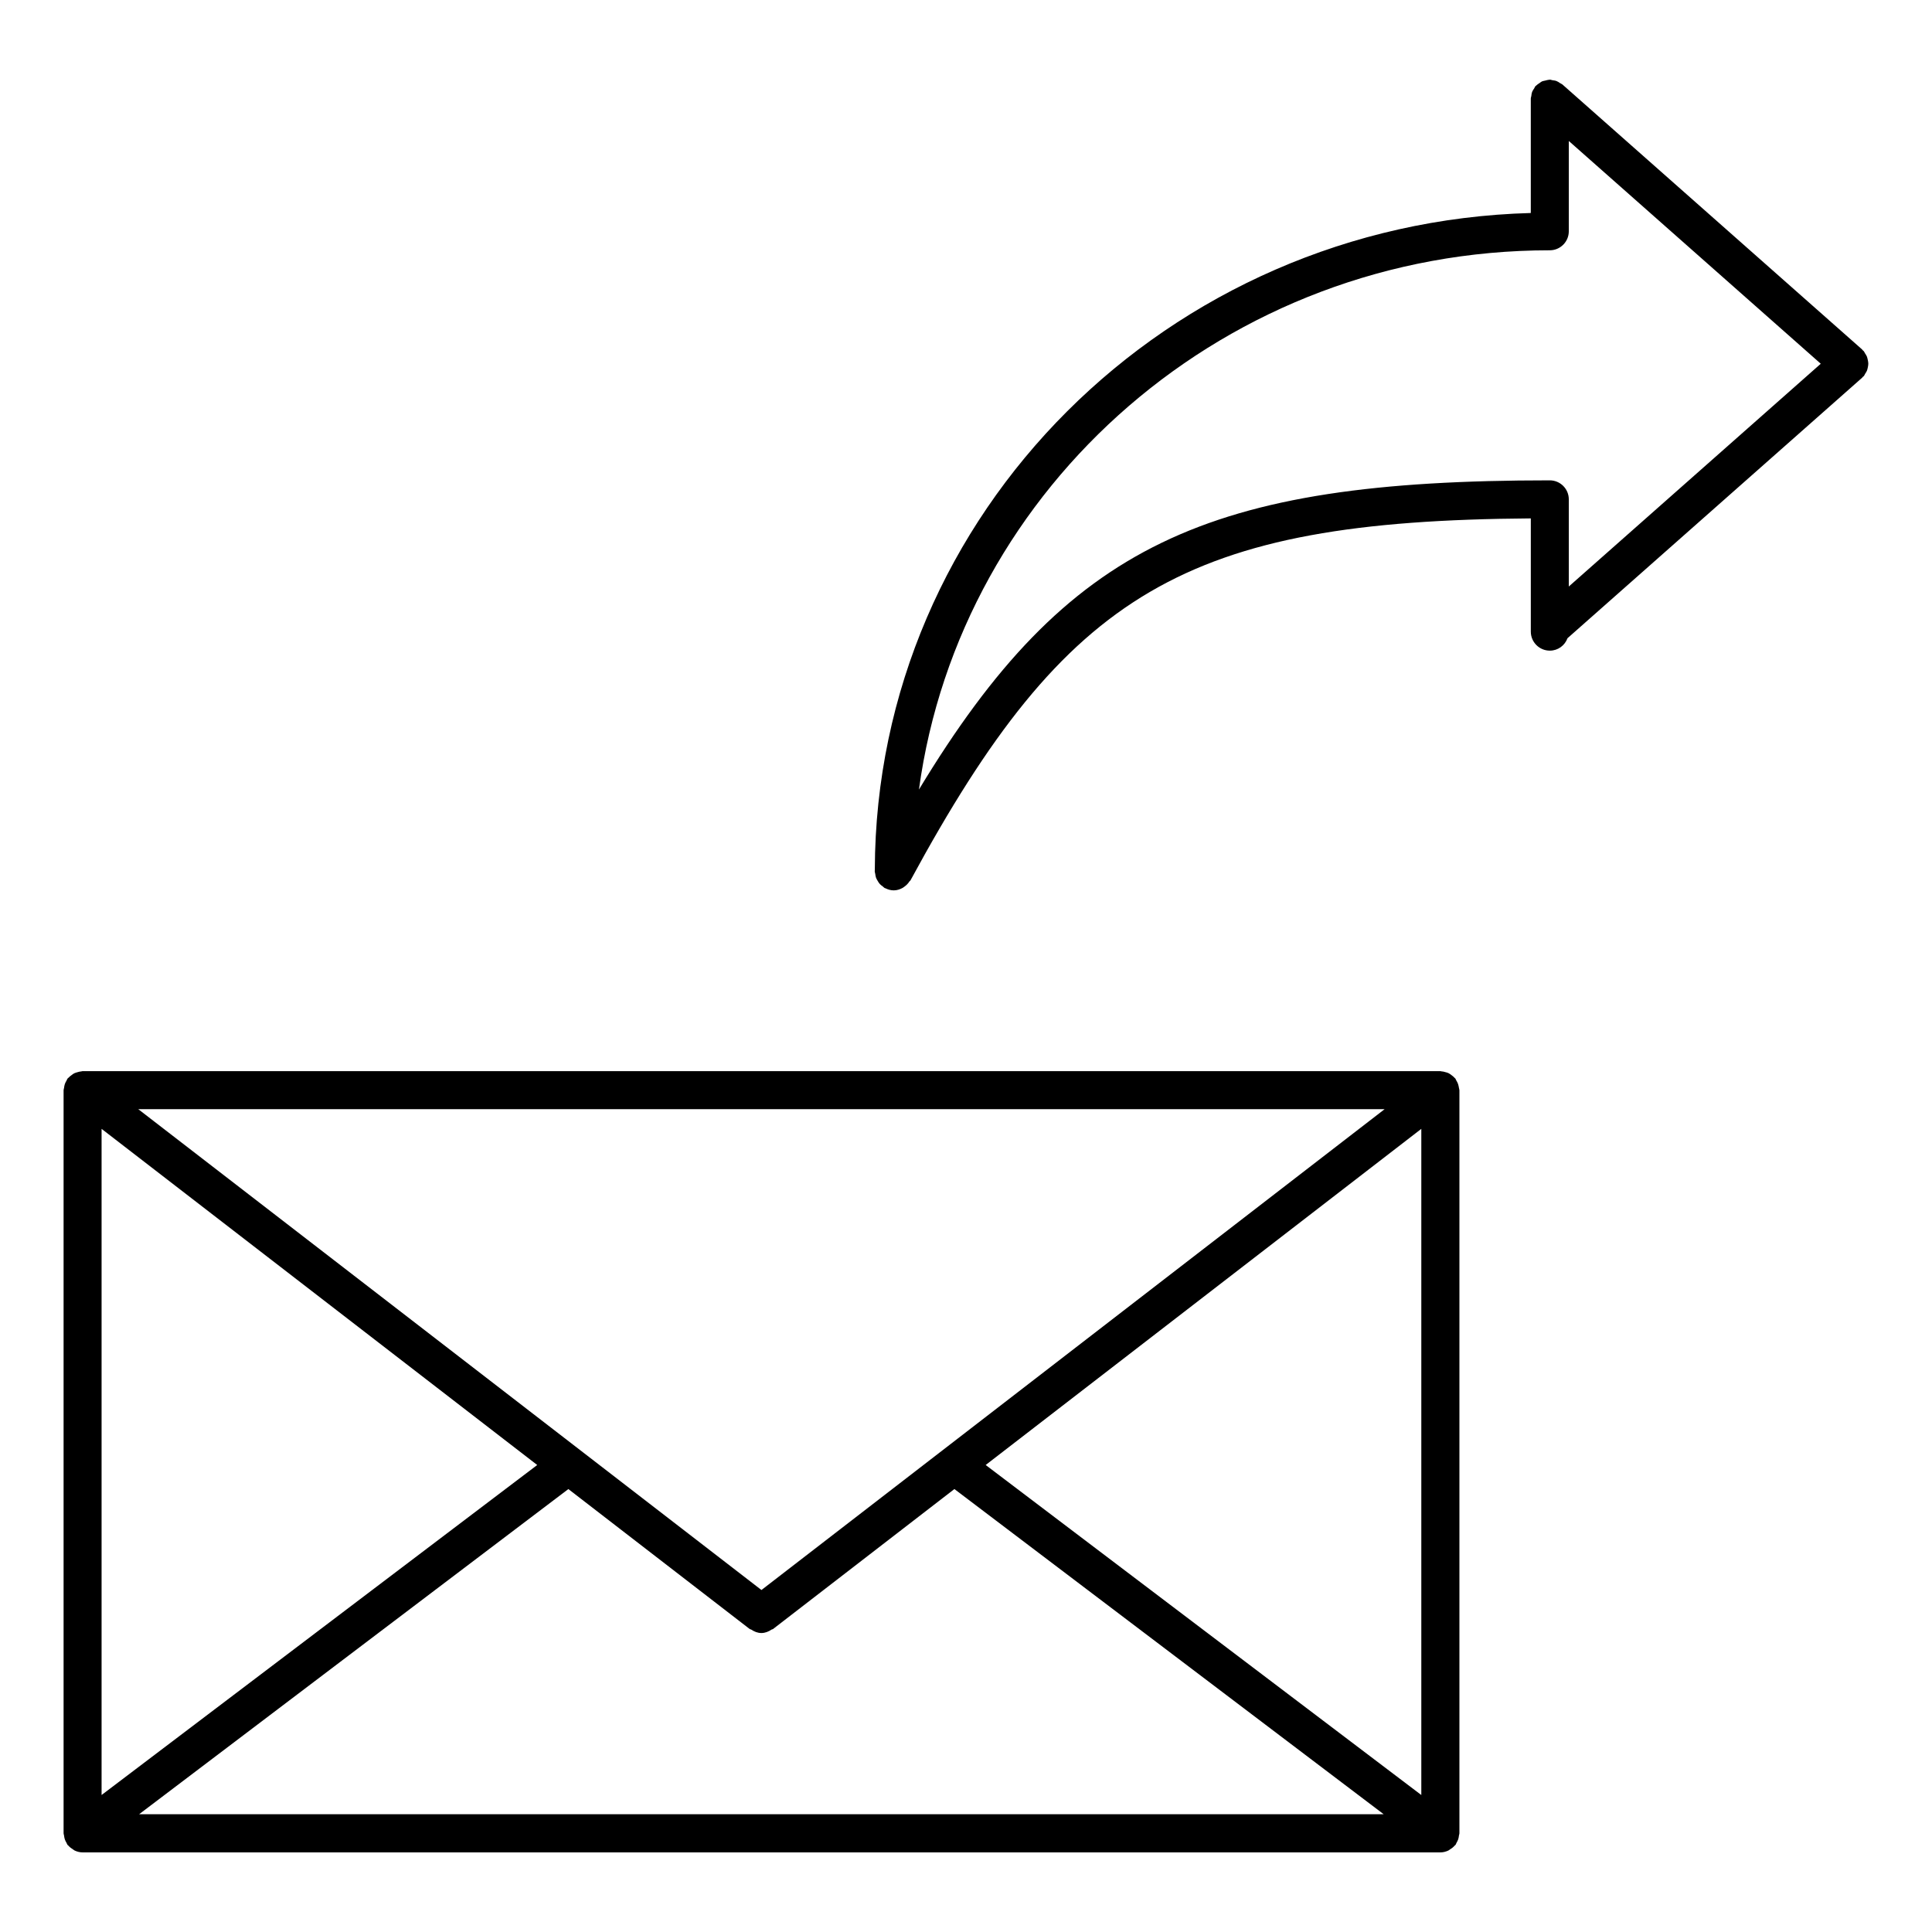 <?xml version="1.0" encoding="UTF-8"?>
<!-- Uploaded to: SVG Repo, www.svgrepo.com, Generator: SVG Repo Mixer Tools -->
<svg fill="#000000" width="800px" height="800px" version="1.1" viewBox="144 144 512 512" xmlns="http://www.w3.org/2000/svg">
 <g>
  <path d="m530.41 431.3c-0.121-0.344-0.281-0.637-0.465-0.945-0.109-0.172-0.141-0.363-0.262-0.535-0.07-0.09-0.16-0.121-0.223-0.203-0.23-0.273-0.516-0.484-0.797-0.695-0.25-0.191-0.492-0.371-0.777-0.516-0.25-0.133-0.543-0.203-0.828-0.273-0.363-0.109-0.707-0.203-1.066-0.211-0.102-0.012-0.191-0.059-0.281-0.059h-359.83c-0.109 0-0.211 0.059-0.324 0.07-0.344 0.02-0.664 0.109-0.996 0.203-0.301 0.09-0.605 0.16-0.875 0.293-0.273 0.133-0.516 0.324-0.766 0.523-0.281 0.211-0.543 0.402-0.777 0.664-0.07 0.082-0.172 0.121-0.242 0.211-0.133 0.172-0.172 0.371-0.273 0.555-0.18 0.301-0.344 0.594-0.453 0.926-0.109 0.324-0.16 0.656-0.203 1.008-0.031 0.211-0.121 0.383-0.121 0.605v196.92c0 0.211 0.09 0.383 0.121 0.586 0.039 0.344 0.09 0.664 0.203 1.008 0.109 0.344 0.273 0.637 0.453 0.938 0.102 0.172 0.133 0.363 0.25 0.523 0.059 0.082 0.16 0.109 0.223 0.191 0.352 0.414 0.777 0.734 1.238 1.02 0.16 0.102 0.293 0.23 0.465 0.312 0.645 0.293 1.34 0.484 2.098 0.484h359.82c0.746 0 1.449-0.191 2.086-0.484 0.172-0.082 0.293-0.211 0.453-0.301 0.473-0.281 0.898-0.613 1.25-1.027 0.07-0.082 0.172-0.109 0.223-0.191 0.121-0.16 0.152-0.352 0.25-0.523 0.18-0.301 0.332-0.605 0.453-0.938 0.109-0.332 0.16-0.656 0.203-1.02 0.031-0.203 0.121-0.363 0.121-0.574v-196.93c0-0.211-0.102-0.395-0.121-0.605-0.07-0.34-0.109-0.664-0.23-1.004zm-359.49 11.859 115.45 89.082-115.45 87.453zm174.87 122.21-165.14-127.42h330.28zm-51.168-26.75 48.074 37.102c0.109 0.082 0.242 0.051 0.363 0.121 0.828 0.555 1.723 0.926 2.699 0.926 0.012 0 0.012 0.012 0.02 0.012 0 0 0.012-0.012 0.02-0.012 0.969 0 1.875-0.371 2.691-0.918 0.109-0.082 0.25-0.039 0.363-0.133l48.074-37.102 113.76 86.172-329.82 0.004zm110.59-6.379 115.45-89.082v176.54z"/>
  <path d="m639 241.33c0.059-0.312 0.121-0.613 0.121-0.938s-0.059-0.625-0.121-0.938c-0.07-0.324-0.133-0.637-0.242-0.945-0.133-0.301-0.301-0.562-0.484-0.836-0.141-0.203-0.203-0.434-0.363-0.625-0.082-0.082-0.18-0.121-0.25-0.203-0.082-0.07-0.109-0.172-0.191-0.242l-79.422-70.223c-0.191-0.16-0.414-0.223-0.613-0.352-0.301-0.211-0.605-0.422-0.957-0.555-0.344-0.133-0.695-0.16-1.047-0.211-0.242-0.039-0.465-0.152-0.715-0.152-0.051 0-0.102 0.031-0.152 0.031-0.363 0.012-0.707 0.133-1.059 0.211-0.281 0.07-0.594 0.102-0.855 0.211-0.23 0.109-0.441 0.301-0.664 0.453-0.324 0.211-0.645 0.414-0.918 0.695-0.039 0.039-0.09 0.051-0.133 0.09-0.18 0.203-0.23 0.434-0.371 0.645-0.203 0.293-0.402 0.574-0.535 0.906-0.133 0.352-0.172 0.715-0.211 1.078-0.031 0.23-0.141 0.441-0.141 0.695v30.32c-96.137 2.629-173.57 79.531-173.84 173.98v0.02c0 0.16-0.02 0.312-0.02 0.473 0 0.23 0.102 0.434 0.133 0.664 0.051 0.352 0.09 0.695 0.211 1.027 0.109 0.312 0.281 0.574 0.441 0.848 0.172 0.273 0.312 0.543 0.535 0.785 0.242 0.273 0.523 0.473 0.816 0.684 0.18 0.133 0.301 0.312 0.504 0.422 0.059 0.031 0.133 0.02 0.191 0.051 0.664 0.332 1.391 0.555 2.188 0.555h0.02c0.836 0 1.602-0.25 2.297-0.625 0.191-0.102 0.344-0.223 0.516-0.352 0.543-0.383 0.988-0.836 1.34-1.391 0.07-0.109 0.211-0.16 0.273-0.273 41.516-76.629 72.941-95.281 164.4-95.934v30.008c0 2.781 2.258 5.039 5.039 5.039 2.168 0 3.981-1.379 4.684-3.293l78.07-69.023c0.082-0.07 0.121-0.18 0.203-0.25 0.07-0.07 0.18-0.102 0.242-0.18 0.172-0.191 0.223-0.422 0.363-0.625 0.18-0.273 0.352-0.535 0.484-0.836 0.102-0.258 0.164-0.57 0.234-0.895zm-251.47 111.91c10.965-80.527 81.656-142.91 167.18-142.91 2.781 0 5.039-2.258 5.039-5.039v-23.93l66.773 59.035-66.773 59.035v-23.094c0-2.781-2.258-5.039-5.039-5.039-90.766 0.004-127.79 16.801-167.18 81.941z"/>
 </g>
</svg>